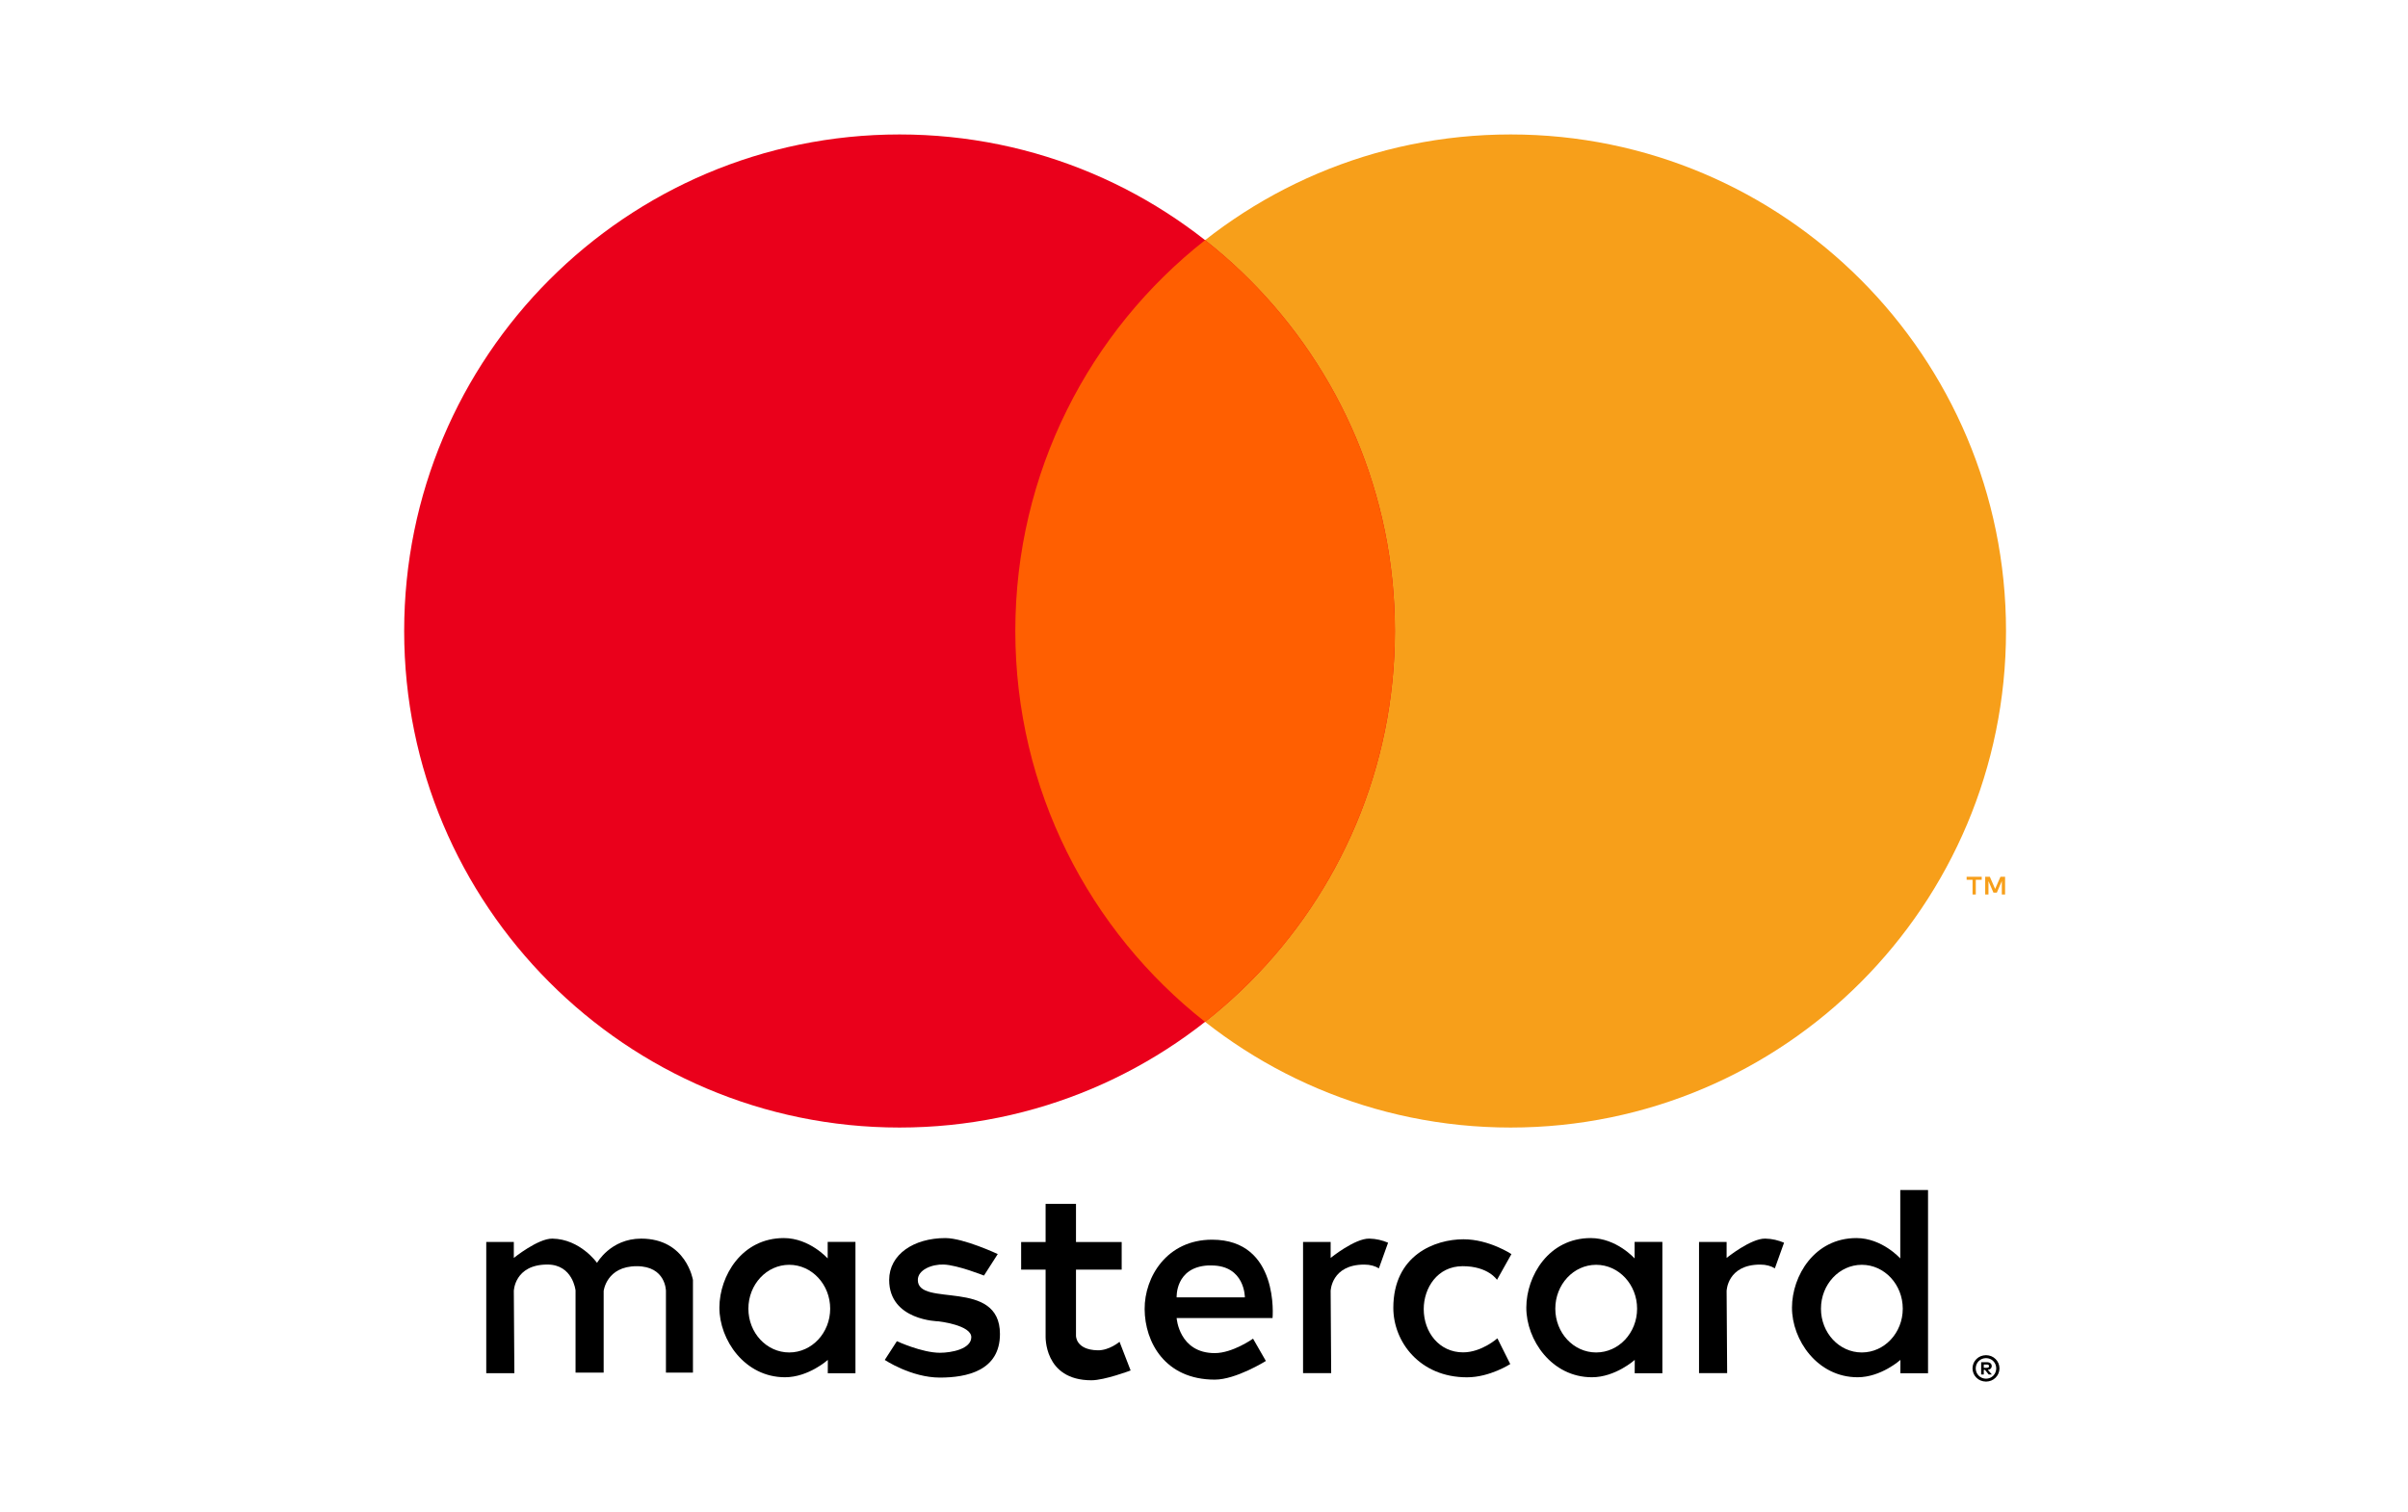 <svg xmlns="http://www.w3.org/2000/svg" viewBox="0 0 750 471" width="750" height="471" xmlns:sketch="http://www.bohemiancoding.com/sketch/ns">
    <g stroke="none" stroke-width="1" fill="none" fill-rule="evenodd" sketch:type="MSPage">
        <g id="mastercard">
            <rect id="Rectangle-1" fill="#F4F4F4" fill-opacity="0" x="0" y="0" width="750" height="471" rx="40"></rect>
            <g id="mark" transform="translate(125.72, 41.851)">
                <g id="text" transform="translate(25.143, 328.36)" fill="#000000">
                    <path d="M467.716,51.933 C466.503,51.962 465.503,52.365 464.718,53.14 C463.933,53.916 463.526,54.886 463.498,56.051 C463.526,57.208 463.933,58.176 464.718,58.955 C465.503,59.734 466.503,60.139 467.716,60.17 C468.901,60.139 469.887,59.734 470.675,58.955 C471.463,58.176 471.872,57.208 471.902,56.051 C471.873,54.886 471.465,53.916 470.679,53.14 C469.893,52.365 468.905,51.962 467.716,51.933 L467.716,51.933 L467.716,51.933 Z M467.716,59.262 C466.791,59.239 466.029,58.926 465.429,58.323 C464.829,57.72 464.518,56.963 464.497,56.051 C464.518,55.136 464.829,54.38 465.429,53.781 C466.029,53.183 466.791,52.873 467.716,52.851 C468.62,52.873 469.371,53.183 469.967,53.781 C470.562,54.38 470.871,55.136 470.893,56.051 C470.871,56.963 470.562,57.72 469.967,58.323 C469.371,58.926 468.62,59.239 467.716,59.262 L467.716,59.262 L467.716,59.262 Z M467.958,54.123 L466.192,54.123 L466.192,57.949 L467.009,57.949 L467.009,56.516 L467.383,56.516 L468.543,57.949 L469.521,57.949 L468.27,56.506 C468.661,56.457 468.962,56.33 469.172,56.126 C469.382,55.922 469.489,55.661 469.491,55.345 C469.488,54.967 469.355,54.67 469.091,54.454 C468.828,54.238 468.45,54.128 467.958,54.123 L467.958,54.123 L467.958,54.123 Z M467.948,54.84 C468.167,54.84 468.339,54.883 468.463,54.967 C468.588,55.052 468.651,55.178 468.654,55.345 C468.651,55.516 468.588,55.645 468.463,55.731 C468.339,55.817 468.167,55.86 467.948,55.86 L467.009,55.86 L467.009,54.84 L467.948,54.84 L467.948,54.84 Z" id="path3078" />
                    <path d="M9.343,57.543 L0.588,57.543 L0.588,16.66 L9.172,16.66 L9.172,21.642 C9.172,21.642 16.711,15.553 21.189,15.629 C29.895,15.777 35.094,23.188 35.094,23.188 C35.094,23.188 39.311,15.629 48.827,15.629 C62.9,15.629 64.964,28.513 64.964,28.513 L64.964,57.371 L56.552,57.371 L56.552,31.948 C56.552,31.948 56.583,24.218 47.454,24.218 C38.014,24.218 37.154,31.948 37.154,31.948 L37.154,57.371 L28.399,57.371 L28.399,31.776 C28.399,31.776 27.558,23.703 19.643,23.703 C9.365,23.703 9.172,31.948 9.172,31.948 L9.343,57.543 L9.343,57.543 Z" id="path3006" />
                    <path d="M275.597,15.624 C271.119,15.548 263.581,21.636 263.581,21.636 L263.581,16.665 L254.988,16.665 L254.988,57.539 L263.749,57.539 L263.581,31.946 C263.581,31.946 263.774,23.718 274.053,23.718 C275.962,23.718 277.444,24.181 278.618,24.893 L278.618,24.86 L281.471,16.9 C279.749,16.175 277.791,15.661 275.597,15.624 L275.597,15.624 L275.597,15.624 Z" id="path3008" />
                    <path d="M398.928,15.624 C394.45,15.548 386.912,21.636 386.912,21.636 L386.912,16.665 L378.319,16.665 L378.319,57.539 L387.079,57.539 L386.912,31.946 C386.912,31.946 387.105,23.718 397.384,23.718 C399.293,23.718 400.775,24.181 401.949,24.893 L401.949,24.86 L404.802,16.9 C403.08,16.175 401.122,15.661 398.928,15.624 L398.928,15.624 L398.928,15.624 Z" id="path3013" />
                    <path d="M93.274,15.456 C80.171,15.456 73.237,27.24 73.202,37.085 C73.166,47.176 81.096,58.815 93.643,58.815 C100.963,58.815 106.976,53.408 106.976,53.408 L106.96,57.572 L115.578,57.572 L115.578,16.649 L106.93,16.649 L106.93,21.804 C106.93,21.804 101.283,15.456 93.274,15.456 L93.274,15.456 L93.274,15.456 Z M94.952,23.785 C101.991,23.785 107.706,29.912 107.706,37.454 C107.706,44.997 101.991,51.09 94.952,51.09 C87.912,51.09 82.231,44.997 82.231,37.454 C82.231,29.912 87.912,23.785 94.952,23.785 L94.952,23.785 L94.952,23.785 Z" id="path3015" />
                    <path d="M344.598,15.456 C331.495,15.456 324.561,27.24 324.526,37.085 C324.49,47.176 332.42,58.815 344.967,58.815 C352.287,58.815 358.3,53.408 358.3,53.408 L358.284,57.572 L366.902,57.572 L366.902,16.649 L358.254,16.649 L358.254,21.804 C358.254,21.804 352.607,15.456 344.598,15.456 L344.598,15.456 L344.598,15.456 Z M346.276,23.785 C353.315,23.785 359.03,29.912 359.03,37.454 C359.03,44.997 353.315,51.09 346.276,51.09 C339.236,51.09 333.555,44.997 333.555,37.454 C333.555,29.912 339.236,23.785 346.276,23.785 L346.276,23.785 L346.276,23.785 Z" id="path3020" />
                    <path d="M427.342,15.456 C414.24,15.456 407.306,27.24 407.271,37.085 C407.235,47.176 415.164,58.815 427.711,58.815 C435.031,58.815 441.045,53.408 441.045,53.408 L441.029,57.572 L449.647,57.572 L449.647,0.494 L440.999,0.494 L440.999,21.804 C440.999,21.804 435.351,15.456 427.342,15.456 L427.342,15.456 L427.342,15.456 Z M429.02,23.785 C436.06,23.785 441.775,29.912 441.775,37.454 C441.775,44.997 436.06,51.09 429.02,51.09 C421.981,51.09 416.299,44.997 416.299,37.454 C416.299,29.912 421.981,23.785 429.02,23.785 L429.02,23.785 L429.02,23.785 Z" id="path3022" />
                    <path d="M141.872,58.917 C132.946,58.917 124.705,53.42 124.705,53.42 L128.482,47.58 C128.482,47.58 136.279,51.187 141.872,51.187 C145.506,51.187 151.584,50.013 151.657,46.377 C151.735,42.535 141.443,41.396 141.443,41.396 C141.443,41.396 126.079,41.186 126.079,28.513 C126.079,20.542 133.752,15.458 143.589,15.458 C149.273,15.458 159.897,20.439 159.897,20.439 L155.606,27.138 C155.606,27.138 147.402,23.859 143.074,23.703 C139.419,23.571 135.005,25.322 135.005,28.513 C135.005,37.181 160.584,27.837 160.584,45.347 C160.584,56.834 150.167,58.917 141.872,58.917 L141.872,58.917 L141.872,58.917 Z" id="path3024" />
                    <path d="M174.802,4.809 L174.802,16.699 L167.183,16.699 L167.183,25.296 L174.802,25.296 L174.802,45.851 C174.802,45.851 174.128,59.755 189.067,59.755 C193.198,59.755 201.285,56.699 201.285,56.699 L197.828,47.765 C197.828,47.765 194.611,50.51 190.98,50.418 C184.076,50.244 184.267,45.817 184.267,45.817 L184.267,25.296 L198.499,25.296 L198.499,16.699 L184.267,16.699 L184.267,4.809 L174.802,4.809 L174.802,4.809 L174.802,4.809 Z" id="path3026" />
                    <path d="M226.66,15.96 C212.61,15.96 205.59,27.539 205.648,37.589 C205.707,47.924 212.04,59.554 227.499,59.554 C234.115,59.554 243.408,53.743 243.408,53.743 L239.414,46.791 C239.414,46.791 233.073,51.292 227.499,51.292 C216.339,51.292 215.617,40.376 215.617,40.376 L245.489,40.376 C245.489,40.376 247.718,15.96 226.66,15.96 L226.66,15.96 L226.66,15.96 Z M225.384,23.987 C225.715,23.968 226.071,23.987 226.425,23.987 C236.938,23.987 236.863,33.928 236.863,33.928 L215.617,33.928 C215.617,33.928 215.114,24.571 225.384,23.987 L225.384,23.987 L225.384,23.987 Z" id="path3034" />
                    <path d="M315.516,46.686 L319.522,54.703 C319.522,54.703 313.173,58.832 306.048,58.832 C291.297,58.832 283.105,47.723 283.105,37.212 C283.105,20.691 296.141,15.834 304.955,15.834 C312.956,15.834 319.886,20.45 319.886,20.45 L315.395,28.466 C315.395,28.466 312.672,24.215 304.713,24.215 C296.767,24.215 292.574,31.07 292.574,37.576 C292.574,44.867 297.454,51.059 304.834,51.059 C310.623,51.059 315.516,46.686 315.516,46.686 L315.516,46.686 L315.516,46.686 Z" id="path3037" />
                </g>
                <path d="M498.788,236.781 L498.788,231.261 L497.347,231.261 L495.69,235.057 L494.033,231.261 L492.593,231.261 L492.593,236.781 L493.61,236.781 L493.61,232.617 L495.163,236.207 L496.218,236.207 L497.771,232.608 L497.771,236.781 L498.788,236.781 L498.788,236.781 Z M489.665,236.781 L489.665,232.203 L491.51,232.203 L491.51,231.27 L486.812,231.27 L486.812,232.203 L488.657,232.203 L488.657,236.781 L489.665,236.781 L489.665,236.781 Z" id="path3057" fill="#F79F1A" />
                <path d="M499.077,154.71 C499.077,240.135 430,309.386 344.789,309.386 C259.578,309.386 190.501,240.135 190.501,154.71 C190.501,69.284 259.578,0.033 344.789,0.033 C430,0.033 499.077,69.284 499.077,154.71 L499.077,154.71 L499.077,154.71 Z" id="path2997" fill="#F79F1A" />
                <path d="M308.739,154.71 C308.739,240.135 239.662,309.386 154.452,309.386 C69.241,309.386 0.164,240.135 0.164,154.71 C0.164,69.284 69.241,0.033 154.452,0.033 C239.662,0.033 308.739,69.284 308.739,154.71 L308.739,154.71 L308.739,154.71 Z" id="path2995" fill="#EA001B" />
                <path d="M249.621,32.947 C213.621,61.264 190.513,105.265 190.513,154.695 C190.513,204.125 213.621,248.161 249.621,276.477 C285.62,248.161 308.728,204.125 308.728,154.695 C308.728,105.265 285.62,61.264 249.621,32.947 L249.621,32.947 L249.621,32.947 Z" id="path2999" fill="#FF5F01" />
            </g>
        </g>
    </g>
</svg>
